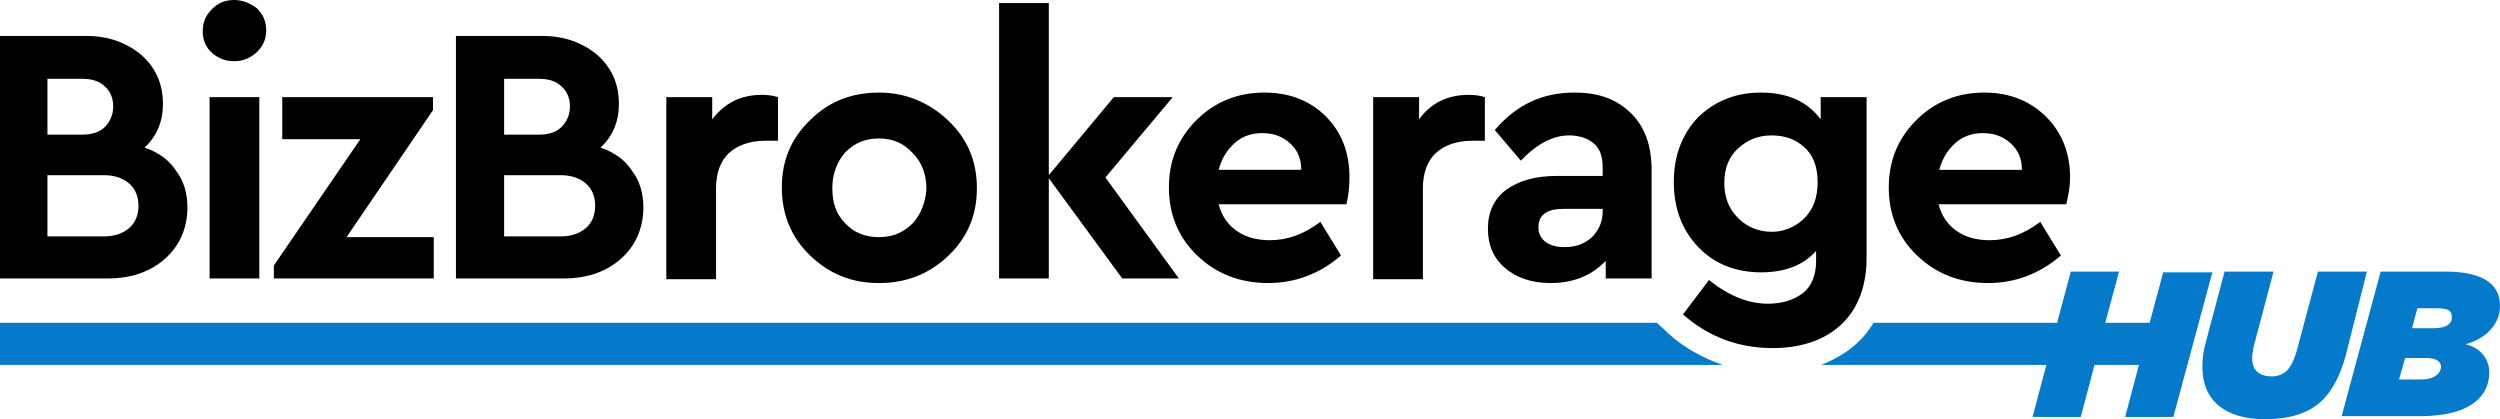 <svg xmlns="http://www.w3.org/2000/svg" viewBox="0 0 326.8 54.8"><path fill="#067ACA" d="M282.8 35.5l-1.8 6.7h-5.8l1.8-6.7h-6.3l-1.8 6.7h-24c-.6 1-1.3 1.9-2.2 2.7-1.3 1.2-2.9 2.1-4.6 2.8h29.4l-1.8 6.8h6.3l1.8-6.8h5.8l-1.8 6.8h6.3l5.1-18.9h-6.4zm26.6 0H303l-2.7 10.1c-.4 1.5-.8 2.2-1.3 2.8-.5.5-1.2.8-2 .8-1.7 0-2.6-.8-2.6-2.4 0-.4.1-.9.2-1.5l2.6-9.8h-6.4l-2.5 9.4c-.3 1-.4 2.1-.4 3.1 0 4.3 2.9 6.8 8.2 6.8 3 0 5.7-.7 7.5-2.5 1.3-1.3 2.3-3.2 3-5.7l2.8-11.1zm17.4 4.5c0-2.3-1.4-4.5-7.2-4.5h-8.4l-5.1 18.9h10.3c6.5 0 9-2.6 9-5.7 0-1.9-1.3-3.3-3.1-3.7 2.9-.8 4.5-2.8 4.5-5zm-10.2 9.6h-3l.8-2.8h2.7c1.3 0 2 .4 2 1.2-.1.9-1 1.6-2.5 1.6zm1.6-6.7h-2.9l.7-2.6h2.6c1.4 0 1.9.3 1.9 1.1.1.8-.6 1.5-2.3 1.5zm-101.6-.7H0v5.5h225.2c-2.6-.9-5-2.2-7.1-4.1l-1.5-1.4z"/><path d="M18.9 19.3c1.6-1.5 2.4-3.4 2.4-5.7 0-2.6-.9-4.7-2.8-6.4-1.9-1.6-4.3-2.5-7.2-2.5H0v31.7h14.1c3.1 0 5.6-.9 7.5-2.6s2.9-4 2.9-6.7c0-1.9-.5-3.5-1.5-4.8-.9-1.4-2.3-2.4-4.1-3zm-12.7-9h4.5c1.3 0 2.3.3 3 1 .7.6 1.1 1.5 1.1 2.6s-.4 2-1.1 2.7c-.7.7-1.7 1-3 1H6.2v-7.3zm10.7 19.5c-.8.7-1.9 1.1-3.3 1.1H6.2v-8h7.4c1.4 0 2.5.4 3.3 1.1.8.7 1.2 1.7 1.2 2.9s-.4 2.2-1.2 2.9zm10.5 6.6h6.5V12.7h-6.5v23.7zM30.6 0c-1.2 0-2.1.4-2.9 1.2-.8.8-1.2 1.7-1.2 2.9 0 1.1.4 2.1 1.2 2.8.8.7 1.7 1.1 2.9 1.1s2.1-.4 3-1.2c.8-.8 1.2-1.7 1.2-2.8 0-1.2-.4-2.1-1.2-2.9-.9-.7-1.9-1.1-3-1.1zm26 14.4v-1.7H36.9v5.5h10.2L35.8 34.7v1.7h20.9V31H45.3l11.3-16.6zm21.9 4.9c1.6-1.5 2.4-3.4 2.4-5.7 0-2.6-.9-4.7-2.8-6.4-1.9-1.6-4.3-2.5-7.2-2.5H59.6v31.7h14.1c3.1 0 5.6-.9 7.5-2.6s2.9-4 2.9-6.7c0-1.9-.5-3.5-1.5-4.8-.9-1.4-2.3-2.4-4.1-3zm-12.6-9h4.5c1.3 0 2.3.3 3 1 .7.6 1.1 1.5 1.1 2.6s-.4 2-1.1 2.7c-.7.7-1.7 1-3 1h-4.5v-7.3zm10.7 19.5c-.8.7-1.9 1.1-3.3 1.1h-7.4v-8h7.4c1.4 0 2.5.4 3.3 1.1.8.7 1.2 1.7 1.2 2.9s-.4 2.2-1.2 2.9zm16.5-14.2v-2.9h-6v23.8h6.5V24.6c0-2 .6-3.6 1.7-4.6s2.7-1.6 4.7-1.6h1.7v-5.7c-.6-.2-1.3-.3-2.1-.3-2.7 0-4.8 1-6.5 3.2zm21.8-3.5c-3.6 0-6.6 1.2-9 3.6-2.5 2.4-3.7 5.3-3.7 8.8 0 3.5 1.2 6.5 3.7 8.9s5.4 3.6 9 3.6c3.6 0 6.6-1.2 9.1-3.6s3.7-5.3 3.7-8.8c0-3.5-1.2-6.4-3.7-8.8s-5.6-3.7-9.1-3.7zm4.4 17.1c-1.2 1.2-2.6 1.8-4.4 1.8-1.8 0-3.3-.6-4.4-1.8-1.2-1.2-1.7-2.7-1.7-4.6s.6-3.4 1.7-4.7c1.2-1.2 2.6-1.8 4.4-1.8 1.8 0 3.2.6 4.4 1.9 1.2 1.2 1.8 2.8 1.8 4.7-.1 1.7-.7 3.3-1.8 4.5zm34-16.5h-7.7l-8.5 10.2V.4h-6.5v36h6.5V23.3l9.6 13.1h7.4l-9.6-13.2 8.8-10.5zm12-.6c-3.5 0-6.5 1.2-8.9 3.6-2.4 2.4-3.6 5.3-3.6 8.8 0 3.5 1.2 6.5 3.7 8.9 2.5 2.4 5.6 3.6 9.3 3.6 3.5 0 6.7-1.2 9.5-3.6l-2.7-4.4c-2.1 1.6-4.3 2.4-6.6 2.4-1.7 0-3.2-.4-4.3-1.2-1.2-.8-2-2-2.4-3.5H176c.3-1.2.4-2.4.4-3.6 0-3.1-1-5.8-3.1-7.9-2-2-4.7-3.1-8-3.1zm-6 10.1c.4-1.5 1.1-2.6 2.1-3.5 1-.9 2.2-1.3 3.6-1.3s2.6.4 3.6 1.3 1.5 2 1.5 3.5h-10.8zm26.2-6.6v-2.9h-6v23.8h6.5V24.6c0-2 .6-3.6 1.7-4.6s2.7-1.6 4.7-1.6h1.7v-5.7c-.6-.2-1.3-.3-2.1-.3-2.7 0-4.9 1-6.5 3.2zm20.3-3.5c-4.2 0-7.6 1.6-10.4 4.9l3.4 4c2.1-2.2 4.2-3.3 6.3-3.3 1.4 0 2.5.4 3.3 1.1.8.7 1.1 1.8 1.1 3.1V23h-6c-2.8 0-4.9.6-6.6 1.8-1.6 1.2-2.4 2.9-2.4 5.1 0 2.1.7 3.8 2.2 5.1 1.5 1.3 3.5 2 6 2 3 0 5.4-1 7.2-2.9v2.3h6V22.3c0-3.3-.9-5.8-2.8-7.6s-4.2-2.6-7.3-2.6zm3.7 15.5c0 1.4-.5 2.5-1.4 3.4-1 .9-2.1 1.3-3.6 1.3-1 0-1.8-.2-2.5-.7-.6-.5-.9-1.1-.9-1.9 0-1.6 1.1-2.4 3.3-2.4h5.1v.3zm28.5-12c-1.7-2.3-4.3-3.5-7.8-3.5-3.3 0-6 1.1-8.2 3.2-2.1 2.2-3.2 5-3.2 8.5s1.1 6.3 3.2 8.5 4.9 3.3 8.2 3.3c3.1 0 5.5-.9 7.2-2.8v1.3c0 1.9-.6 3.3-1.7 4.2-1.2.9-2.7 1.4-4.6 1.4-2.5 0-5.1-1-7.7-3.1l-3.4 4.5c3.3 2.9 7.2 4.4 11.7 4.4 3.7 0 6.7-1 8.9-3s3.4-5 3.4-8.8v-21h-6v2.9zm-2.2 13c-1.2 1.1-2.6 1.7-4.2 1.7-1.7 0-3.2-.6-4.4-1.8-1.2-1.2-1.8-2.7-1.8-4.6 0-1.9.6-3.4 1.8-4.5 1.2-1.1 2.6-1.7 4.4-1.7 1.7 0 3.1.5 4.2 1.5 1.2 1 1.8 2.6 1.8 4.6 0 2.1-.6 3.6-1.8 4.8zm34.8-5.4c0-3.1-1-5.8-3.1-7.9-2.1-2.1-4.8-3.2-8.1-3.2-3.5 0-6.5 1.2-8.9 3.6-2.4 2.4-3.6 5.3-3.6 8.8 0 3.5 1.2 6.5 3.7 8.9 2.5 2.4 5.6 3.6 9.3 3.6 3.5 0 6.7-1.2 9.5-3.6l-2.7-4.4c-2.1 1.6-4.3 2.4-6.6 2.4-1.7 0-3.2-.4-4.3-1.2-1.2-.8-2-2-2.4-3.5h16.7c.3-1.2.5-2.4.5-3.5zm-17.1-1c.4-1.5 1.1-2.6 2.1-3.5 1-.9 2.2-1.3 3.6-1.3s2.6.4 3.6 1.3 1.5 2 1.5 3.5h-10.8z"/></svg>